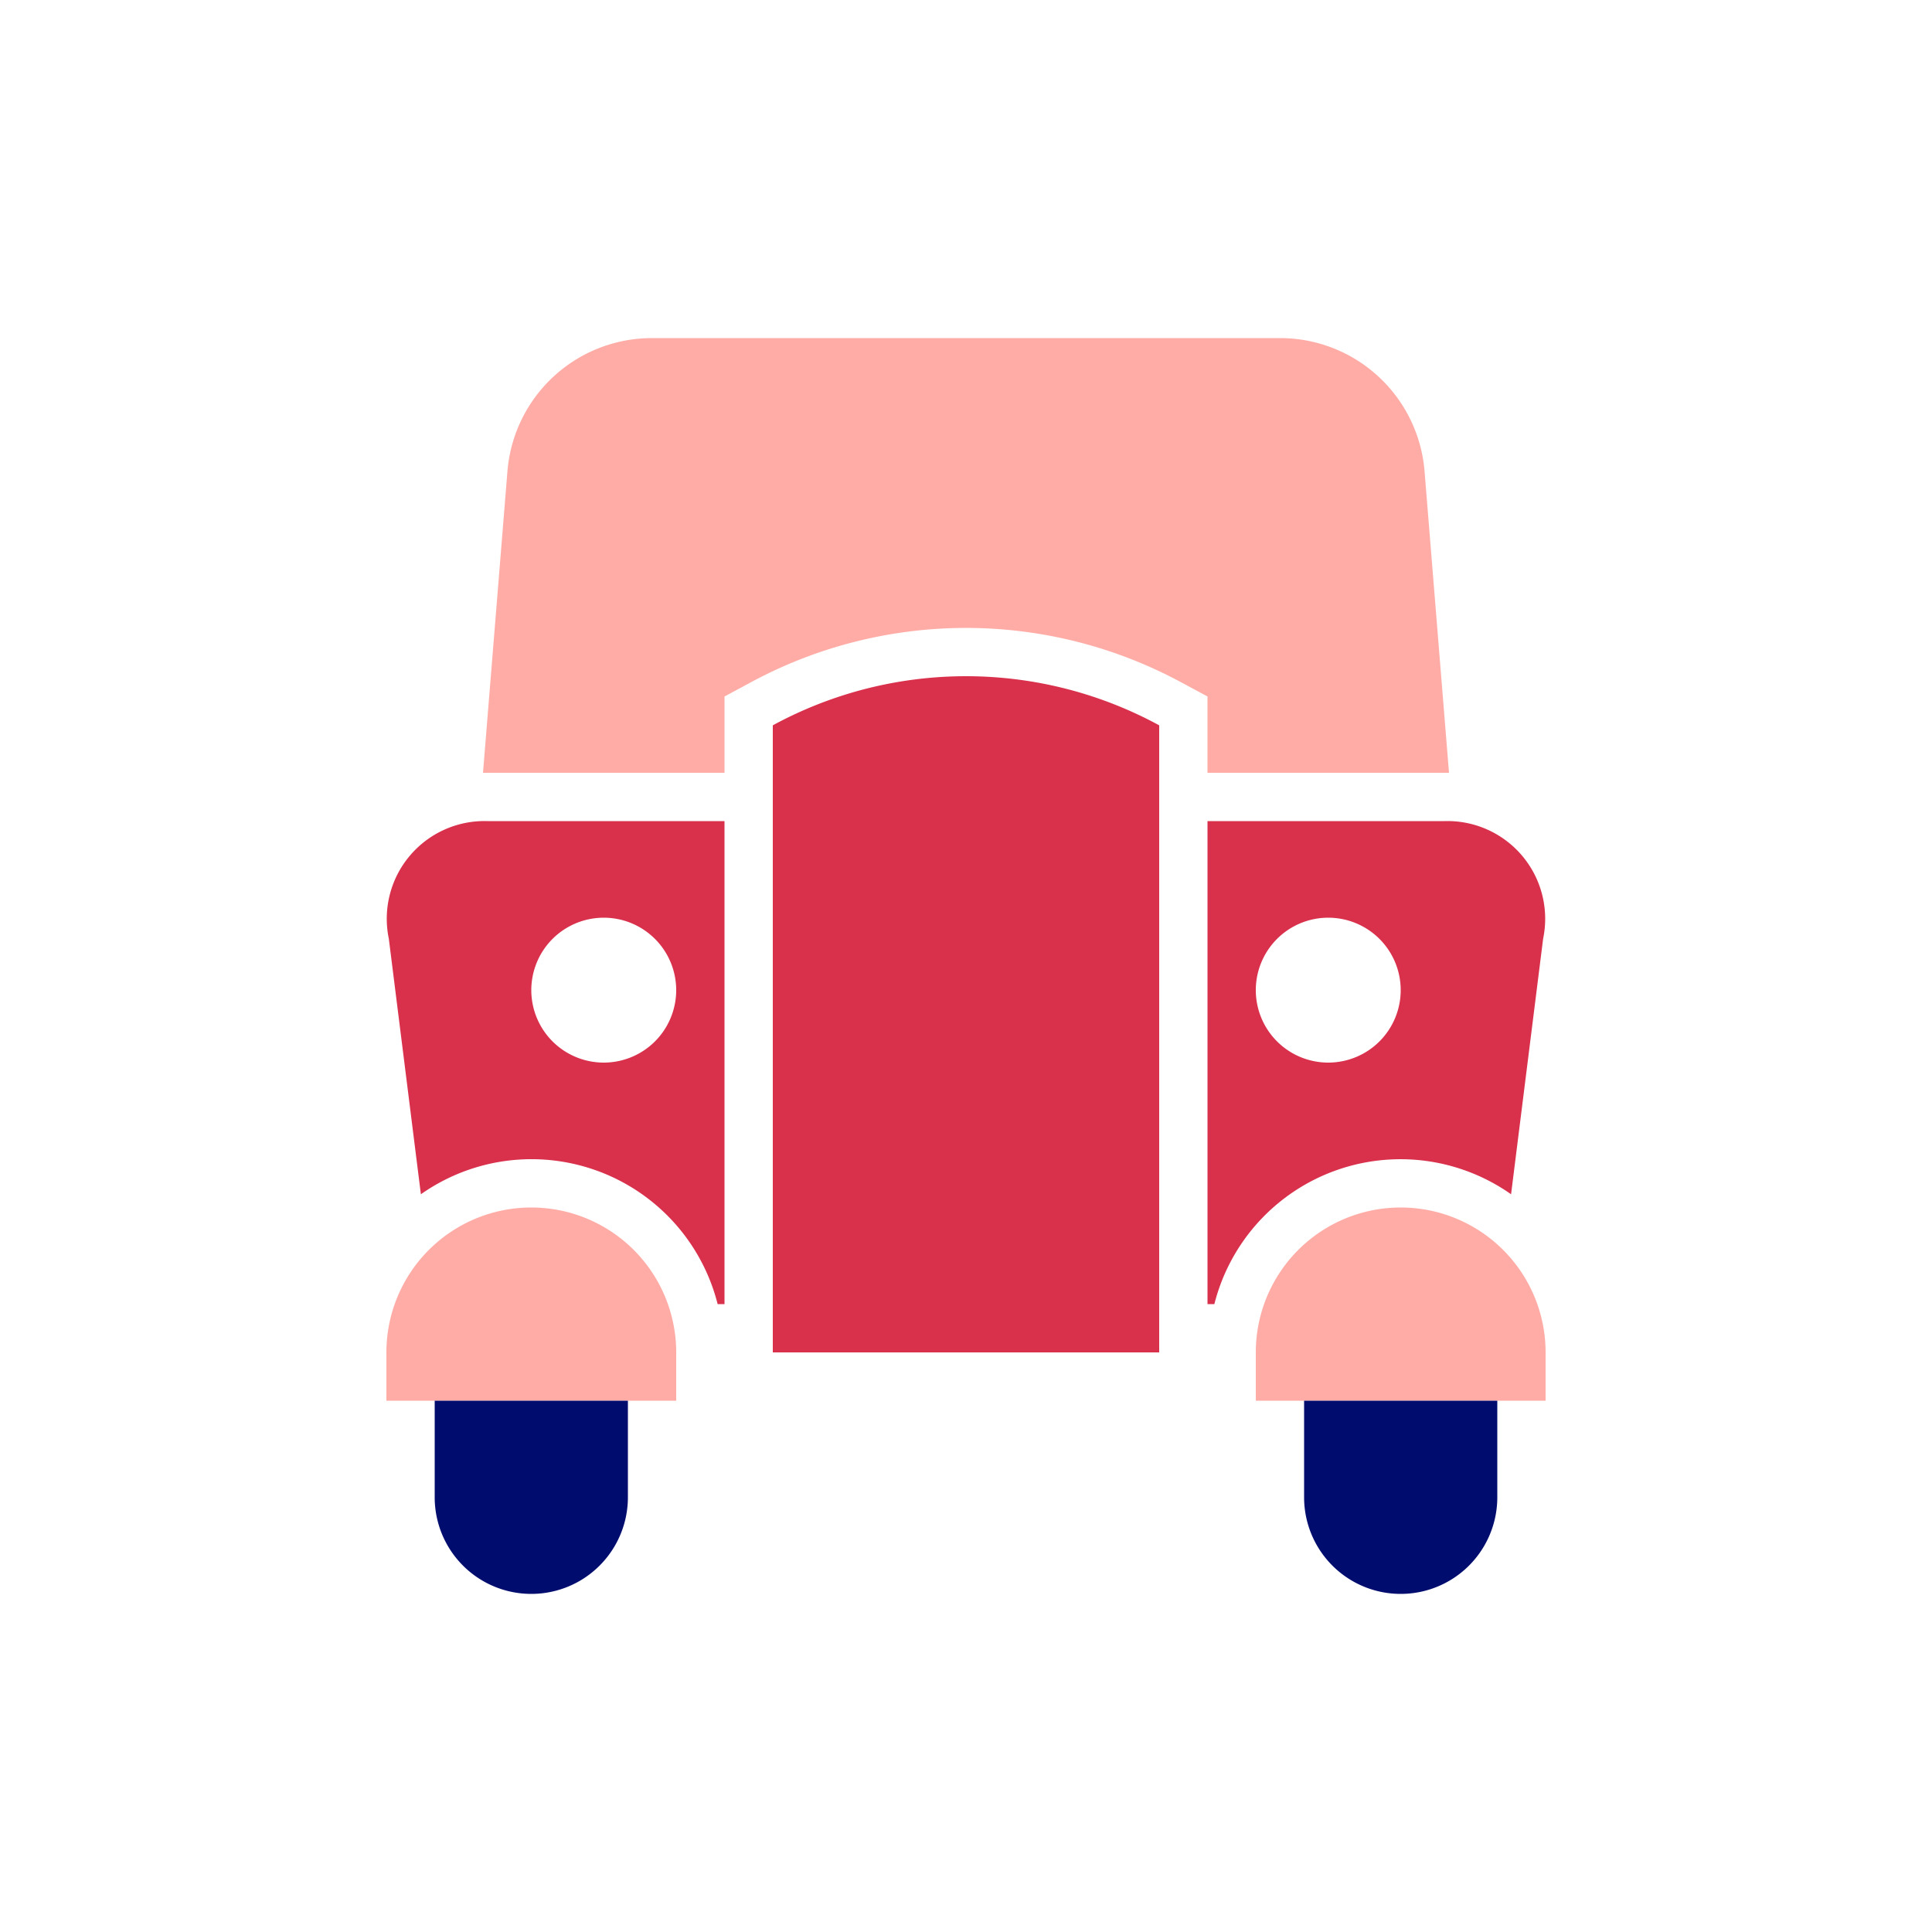 <svg xmlns="http://www.w3.org/2000/svg" viewBox="0 0 40 40" focusable="false" aria-hidden="true"><g id="Solid"><rect width="40" height="40" fill="none"/></g><g id="Icon_Red" data-name="Icon Red"><path d="M14.858,27H15V17H10.086a2.023,2.023,0,0,0-2.036,2.434l.664,5.292A3.975,3.975,0,0,1,14.858,27ZM12.5,19A1.5,1.5,0,1,1,11,20.5,1.5,1.5,0,0,1,12.5,19Z" fill="#d9304c"/><path d="M25.142,27a3.975,3.975,0,0,1,6.143-2.274l.664-5.292A2.023,2.023,0,0,0,29.914,17H25V27ZM27.5,19A1.5,1.5,0,1,1,26,20.5,1.5,1.5,0,0,1,27.5,19Z" fill="#d9304c"/><path d="M15,14.42l.526-.283a9.376,9.376,0,0,1,8.948,0L25,14.42V16h5l-.506-6.242A3,3,0,0,0,26.504,7H13.496a3,3,0,0,0-2.99,2.758L10,16h5V14.42Z" fill="#ffaca6"/><path d="M32,29V28a3,3,0,0,0-6,0v1Z" fill="#ffaca6"/><path d="M24,15.017a8.376,8.376,0,0,0-8,0V28h8Z" fill="#d9304c"/><path d="M14,29V28a3,3,0,0,0-6,0v1Z" fill="#ffaca6"/><path d="M27,29v2a2,2,0,0,0,4,0V29Z" fill="#000d6e"/><path d="M9,29v2a2,2,0,0,0,4,0V29Z" fill="#000d6e"/></g></svg>